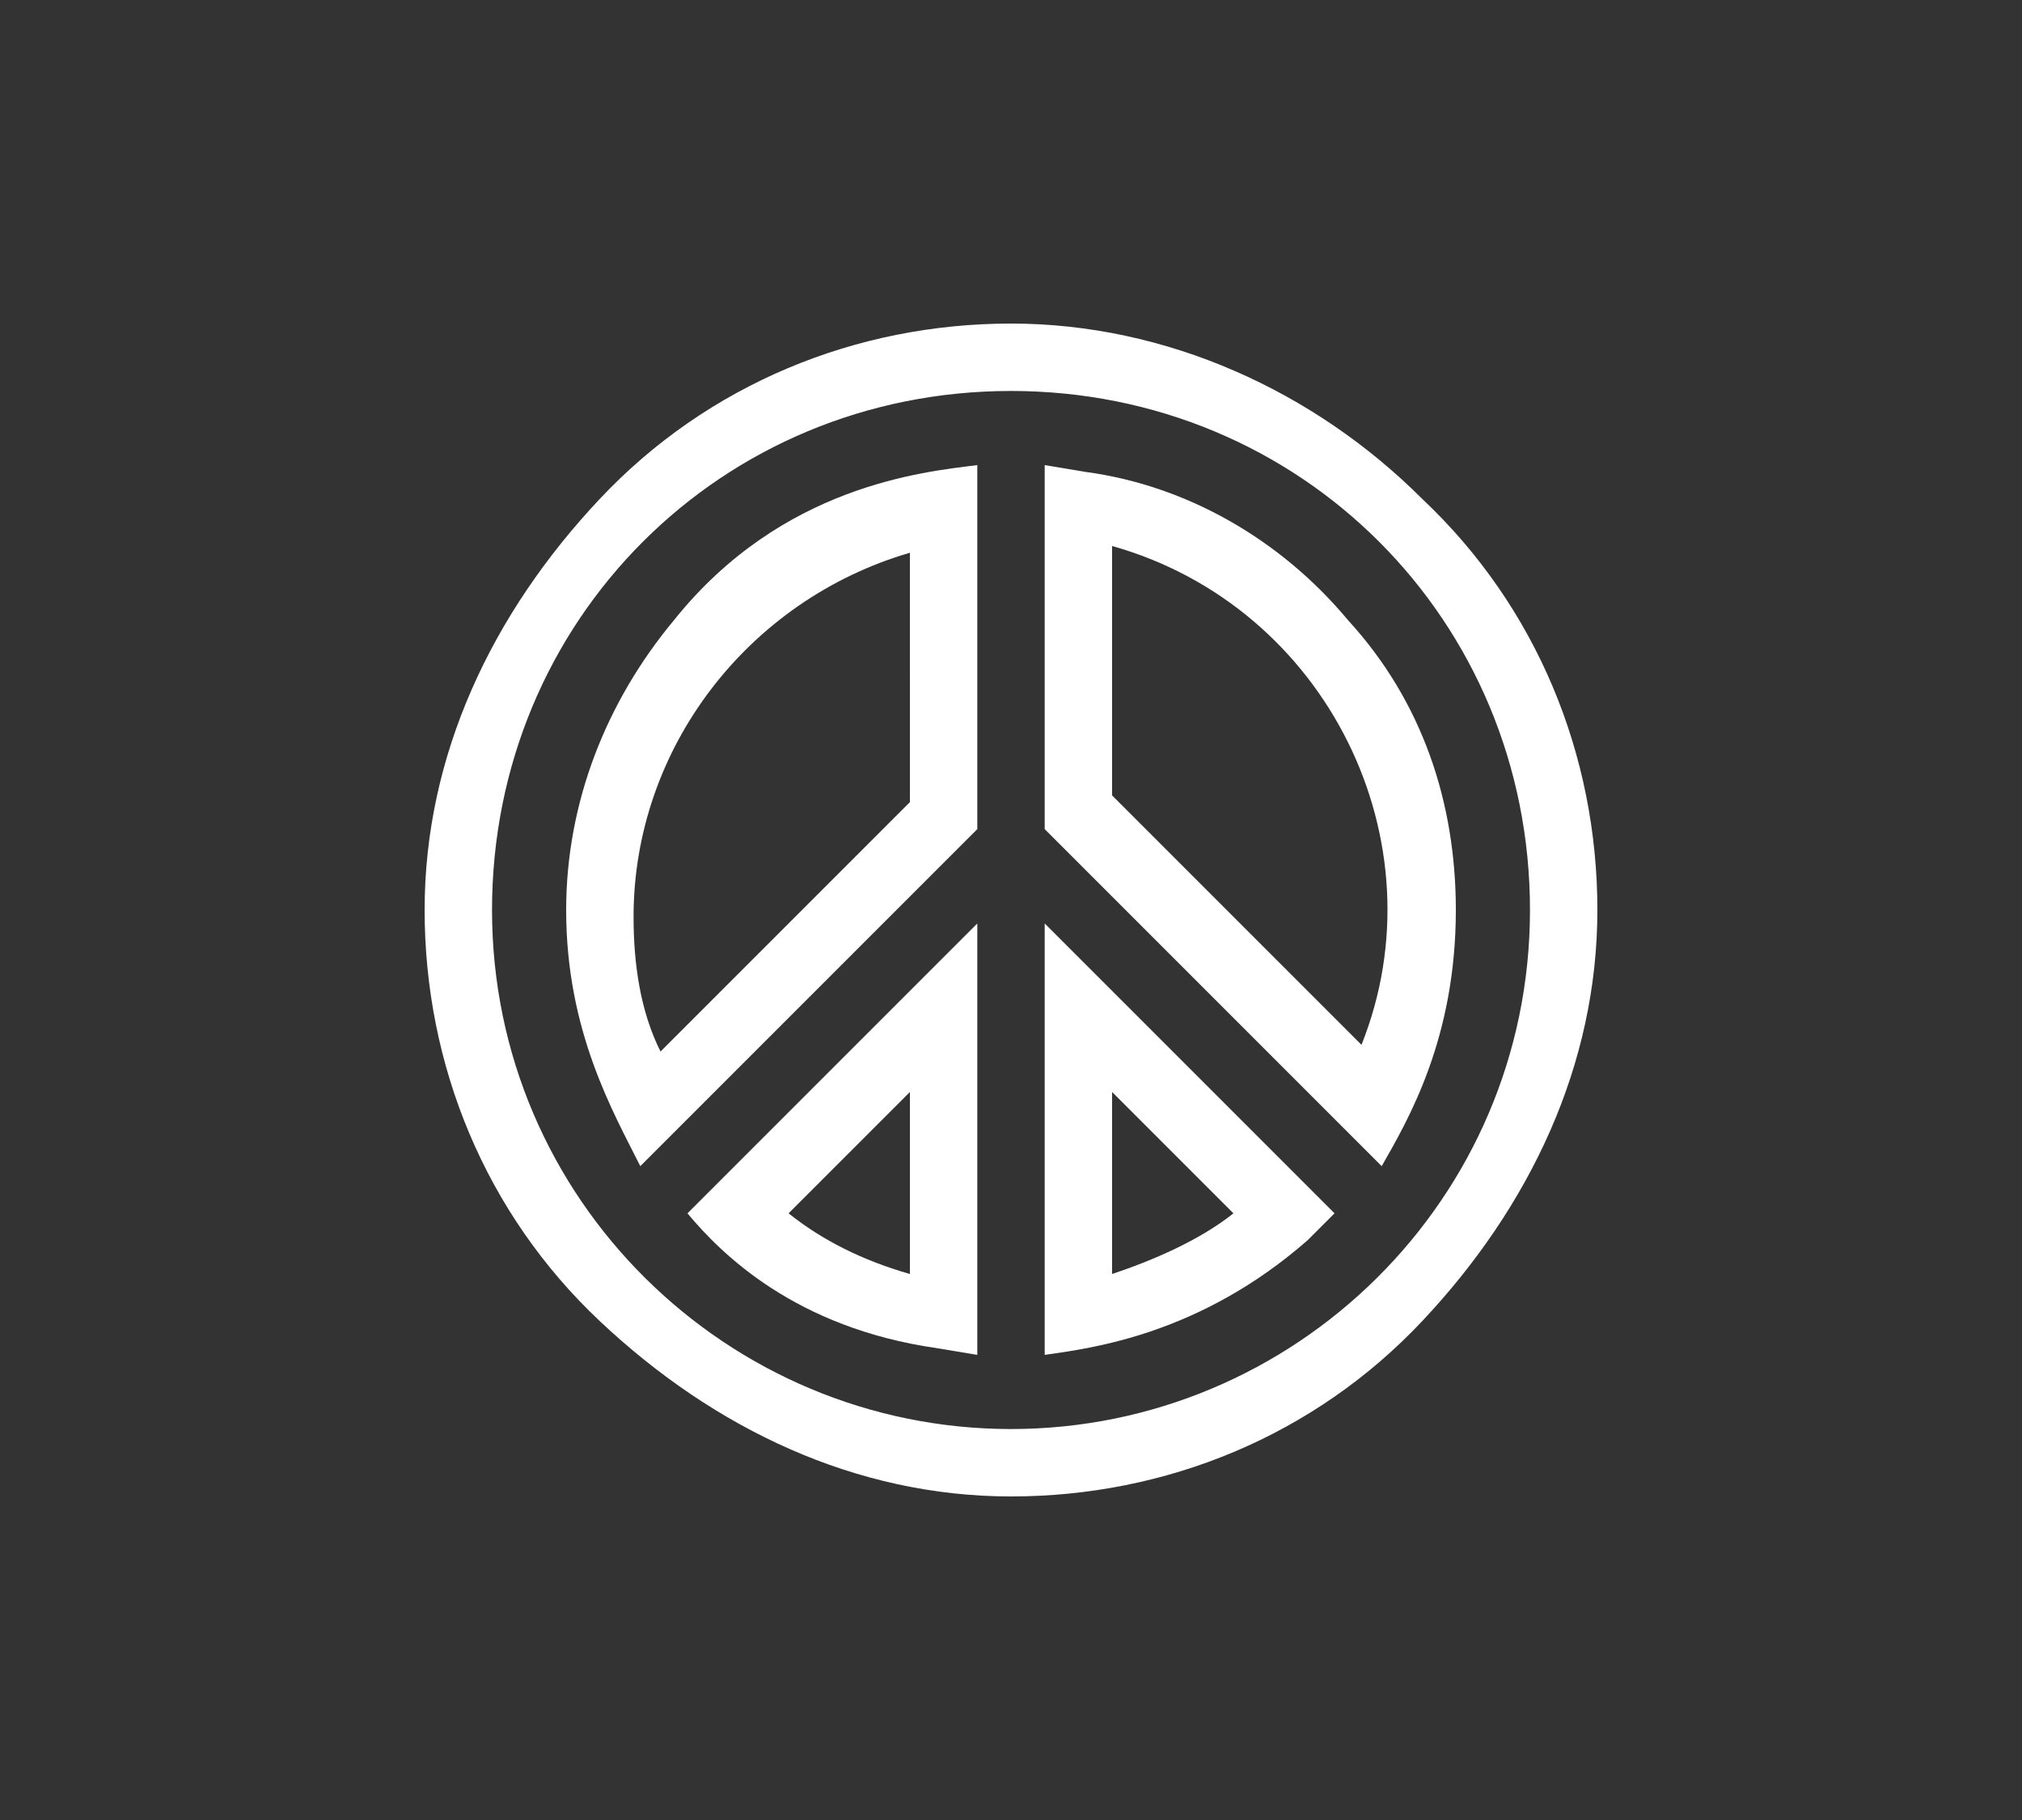 <?xml version="1.0" encoding="utf-8"?>
<!-- Generator: Adobe Illustrator 24.3.0, SVG Export Plug-In . SVG Version: 6.00 Build 0)  -->
<svg version="1.1" id="Capa_1" xmlns="http://www.w3.org/2000/svg" xmlns:xlink="http://www.w3.org/1999/xlink" x="0px" y="0px"
	 viewBox="0 0 30 27" style="enable-background:new 0 0 30 27;" xml:space="preserve">
<rect x="0" y="0" width="30" height="27" fill="#333333" stroke="none"/>
<style type="text/css">
	.st0{fill:#FFFFFF;}
</style>
<g>
	<path class="st0" d="M21.1,7.4c-1.6-1.6-3.8-2.6-6.1-2.6s-4.5,0.9-6.1,2.6s-2.6,3.8-2.6,6.1s0.9,4.5,2.6,6.1s3.8,2.6,6.1,2.6
		s4.5-0.9,6.1-2.6s2.6-3.8,2.6-6.1S22.8,9,21.1,7.4z M15,21.2c-4.2,0-7.7-3.4-7.7-7.7s3.4-7.7,7.7-7.7s7.7,3.4,7.7,7.7
		S19.2,21.2,15,21.2z"/>
	<path class="st0" d="M10,9.2c-1,1.2-1.6,2.7-1.6,4.3c0,1.8,0.7,3,1.1,3.8l5-5V6.9C13.7,7,11.6,7.2,10,9.2z M13.5,11.9l-3.7,3.7
		c-0.3-0.6-0.4-1.3-0.4-2c0-2.5,1.7-4.7,4.1-5.4V11.9z"/>
	<path class="st0" d="M20,9.2c-1-1.2-2.4-2-3.9-2.2l-0.6-0.1v5.4l5,5c0.4-0.7,1.1-1.9,1.1-3.8C21.6,11.9,21.1,10.4,20,9.2z
		 M20.2,15.5l-3.7-3.7V8.1C19.7,9,21.4,12.5,20.2,15.5z"/>
	<path class="st0" d="M15.5,20.1c0.7-0.1,2.3-0.3,3.9-1.7l0.4-0.4l-4.3-4.3V20.1z M16.5,16.2l1.8,1.8c-0.5,0.4-1.2,0.7-1.8,0.9V16.2
		z"/>
	<path class="st0" d="M13.9,20l0.6,0.1v-6.4L10.2,18C10.7,18.6,11.8,19.7,13.9,20z M13.5,16.2v2.7c-0.7-0.2-1.3-0.5-1.8-0.9
		L13.5,16.2z"/>
</g>
</svg>
